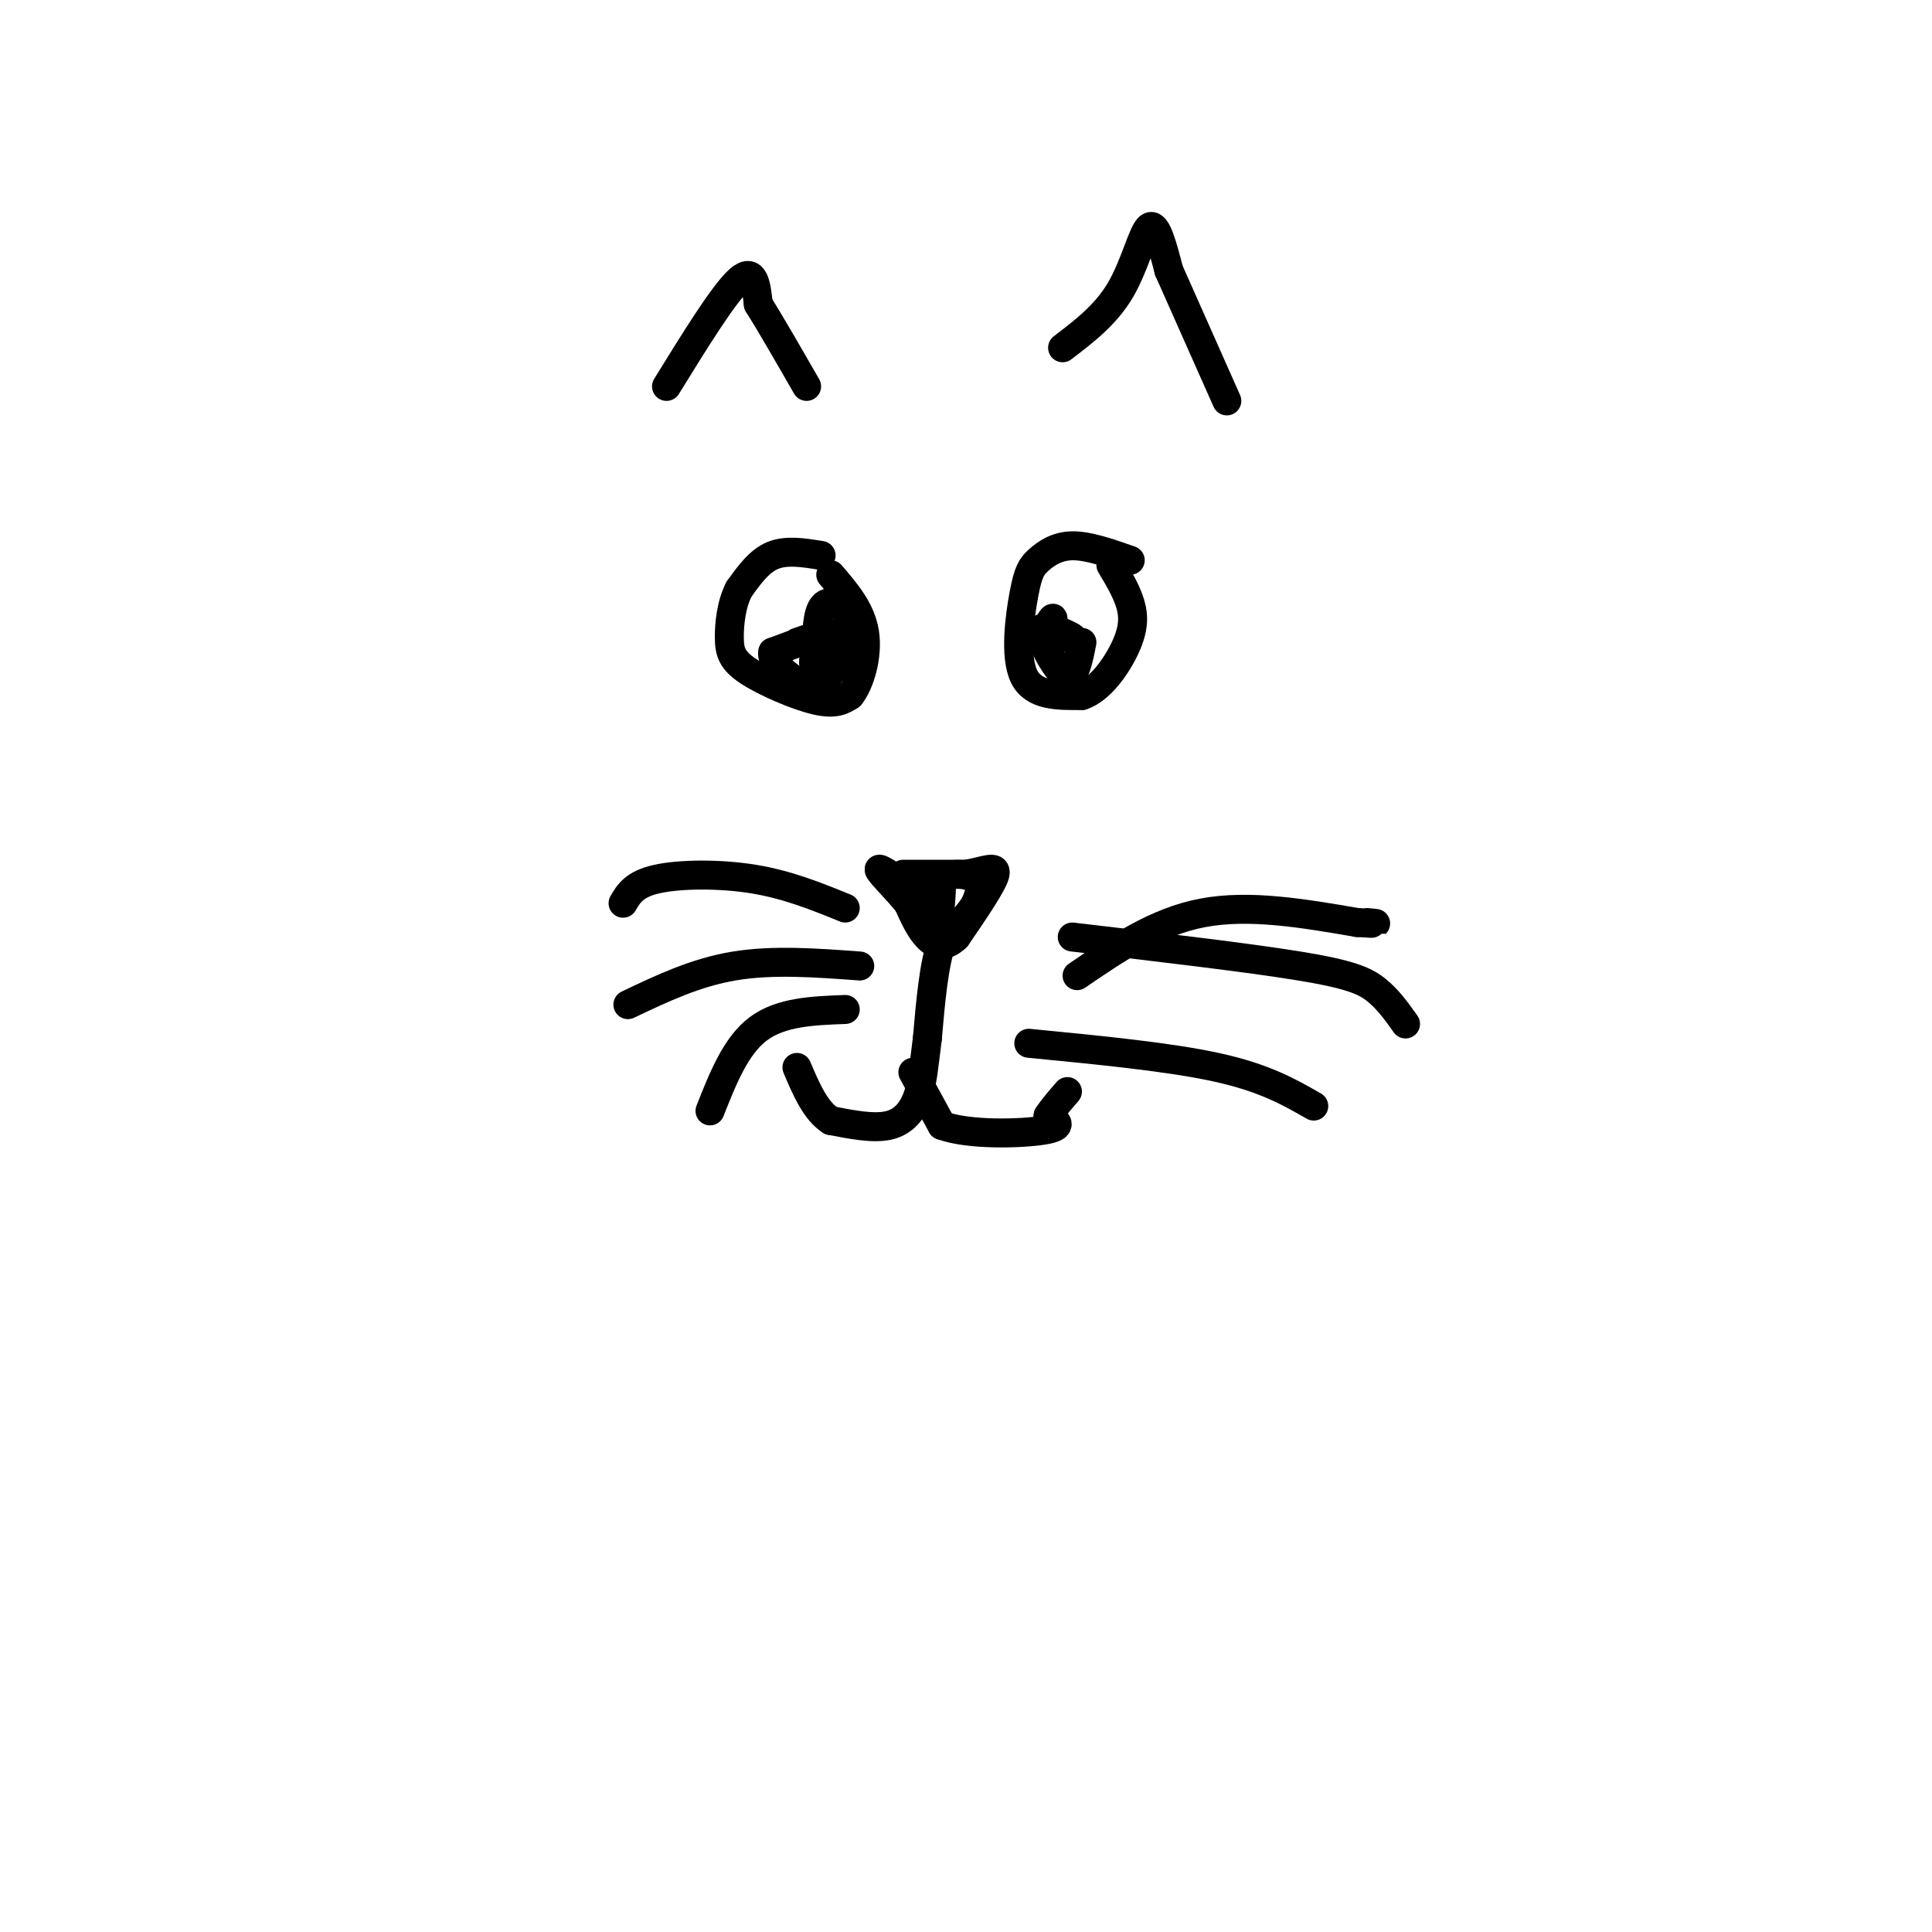 <svg viewBox='0 0 400 400' version='1.1' xmlns='http://www.w3.org/2000/svg' xmlns:xlink='http://www.w3.org/1999/xlink'><g fill='none' stroke='rgb(0,0,0)' stroke-width='6' stroke-linecap='round' stroke-linejoin='round'><path d='M187,181c0.000,0.000 13.000,0.000 13,0'/><path d='M200,181c3.711,-0.578 6.489,-2.022 6,0c-0.489,2.022 -4.244,7.511 -8,13'/><path d='M198,194c-2.400,2.333 -4.400,1.667 -6,0c-1.600,-1.667 -2.800,-4.333 -4,-7'/><path d='M188,187c-2.311,-2.867 -6.089,-6.533 -6,-7c0.089,-0.467 4.044,2.267 8,5'/><path d='M190,185c2.089,2.244 3.311,5.356 4,5c0.689,-0.356 0.844,-4.178 1,-8'/><path d='M195,182c1.711,-1.467 5.489,-1.133 7,0c1.511,1.133 0.756,3.067 0,5'/><path d='M202,187c-1.167,2.167 -4.083,5.083 -7,8'/><path d='M195,195c-1.667,4.667 -2.333,12.333 -3,20'/><path d='M192,215c-0.702,5.440 -0.958,9.042 -2,12c-1.042,2.958 -2.869,5.274 -6,6c-3.131,0.726 -7.565,-0.137 -12,-1'/><path d='M172,232c-3.167,-2.000 -5.083,-6.500 -7,-11'/><path d='M189,222c0.000,0.000 6.000,11.000 6,11'/><path d='M195,233c5.556,2.067 16.444,1.733 21,1c4.556,-0.733 2.778,-1.867 1,-3'/><path d='M217,231c0.833,-1.333 2.417,-3.167 4,-5'/><path d='M213,216c14.583,1.417 29.167,2.833 39,5c9.833,2.167 14.917,5.083 20,8'/><path d='M222,194c18.200,2.133 36.400,4.267 47,6c10.600,1.733 13.600,3.067 16,5c2.400,1.933 4.200,4.467 6,7'/><path d='M223,202c8.167,-5.583 16.333,-11.167 26,-13c9.667,-1.833 20.833,0.083 32,2'/><path d='M281,191c5.667,0.333 3.833,0.167 2,0'/><path d='M175,209c-6.667,0.250 -13.333,0.500 -18,4c-4.667,3.500 -7.333,10.250 -10,17'/><path d='M178,200c-9.000,-0.667 -18.000,-1.333 -26,0c-8.000,1.333 -15.000,4.667 -22,8'/><path d='M175,188c-5.956,-2.422 -11.911,-4.844 -19,-6c-7.089,-1.156 -15.311,-1.044 -20,0c-4.689,1.044 -5.844,3.022 -7,5'/><path d='M170,115c-3.583,-0.583 -7.167,-1.167 -10,0c-2.833,1.167 -4.917,4.083 -7,7'/><path d='M153,122c-1.577,3.022 -2.021,7.078 -2,10c0.021,2.922 0.506,4.710 4,7c3.494,2.290 9.998,5.083 14,6c4.002,0.917 5.501,-0.041 7,-1'/><path d='M176,144c2.067,-2.511 3.733,-8.289 3,-13c-0.733,-4.711 -3.867,-8.356 -7,-12'/><path d='M169,135c-0.500,1.250 -1.000,2.500 0,3c1.000,0.500 3.500,0.250 6,0'/><path d='M175,138c1.021,-1.365 0.573,-4.778 -1,-6c-1.573,-1.222 -4.270,-0.252 -5,1c-0.730,1.252 0.506,2.786 2,2c1.494,-0.786 3.247,-3.893 5,-7'/><path d='M176,128c-0.244,-2.111 -3.356,-3.889 -5,-3c-1.644,0.889 -1.822,4.444 -2,8'/><path d='M234,116c-4.351,-1.525 -8.702,-3.049 -12,-3c-3.298,0.049 -5.544,1.673 -7,3c-1.456,1.327 -2.123,2.357 -3,7c-0.877,4.643 -1.965,12.898 0,17c1.965,4.102 6.982,4.051 12,4'/><path d='M224,144c3.786,-1.202 7.250,-6.208 9,-10c1.750,-3.792 1.786,-6.369 1,-9c-0.786,-2.631 -2.393,-5.315 -4,-8'/><path d='M216,133c1.067,-2.422 2.133,-4.844 2,-5c-0.133,-0.156 -1.467,1.956 -1,3c0.467,1.044 2.733,1.022 5,1'/><path d='M222,132c-0.228,-0.346 -3.298,-1.711 -5,-2c-1.702,-0.289 -2.035,0.499 -1,3c1.035,2.501 3.439,6.715 5,7c1.561,0.285 2.281,-3.357 3,-7'/><path d='M220,72c4.489,-3.422 8.978,-6.844 12,-12c3.022,-5.156 4.578,-12.044 6,-13c1.422,-0.956 2.711,4.022 4,9'/><path d='M242,56c2.667,6.000 7.333,16.500 12,27'/><path d='M138,80c5.917,-9.583 11.833,-19.167 15,-22c3.167,-2.833 3.583,1.083 4,5'/><path d='M157,63c2.333,3.667 6.167,10.333 10,17'/><path d='M165,133c1.917,-0.667 3.833,-1.333 3,-1c-0.833,0.333 -4.417,1.667 -8,3'/><path d='M160,135c-0.464,1.762 2.375,4.667 5,6c2.625,1.333 5.036,1.095 6,0c0.964,-1.095 0.482,-3.048 0,-5'/></g>
</svg>